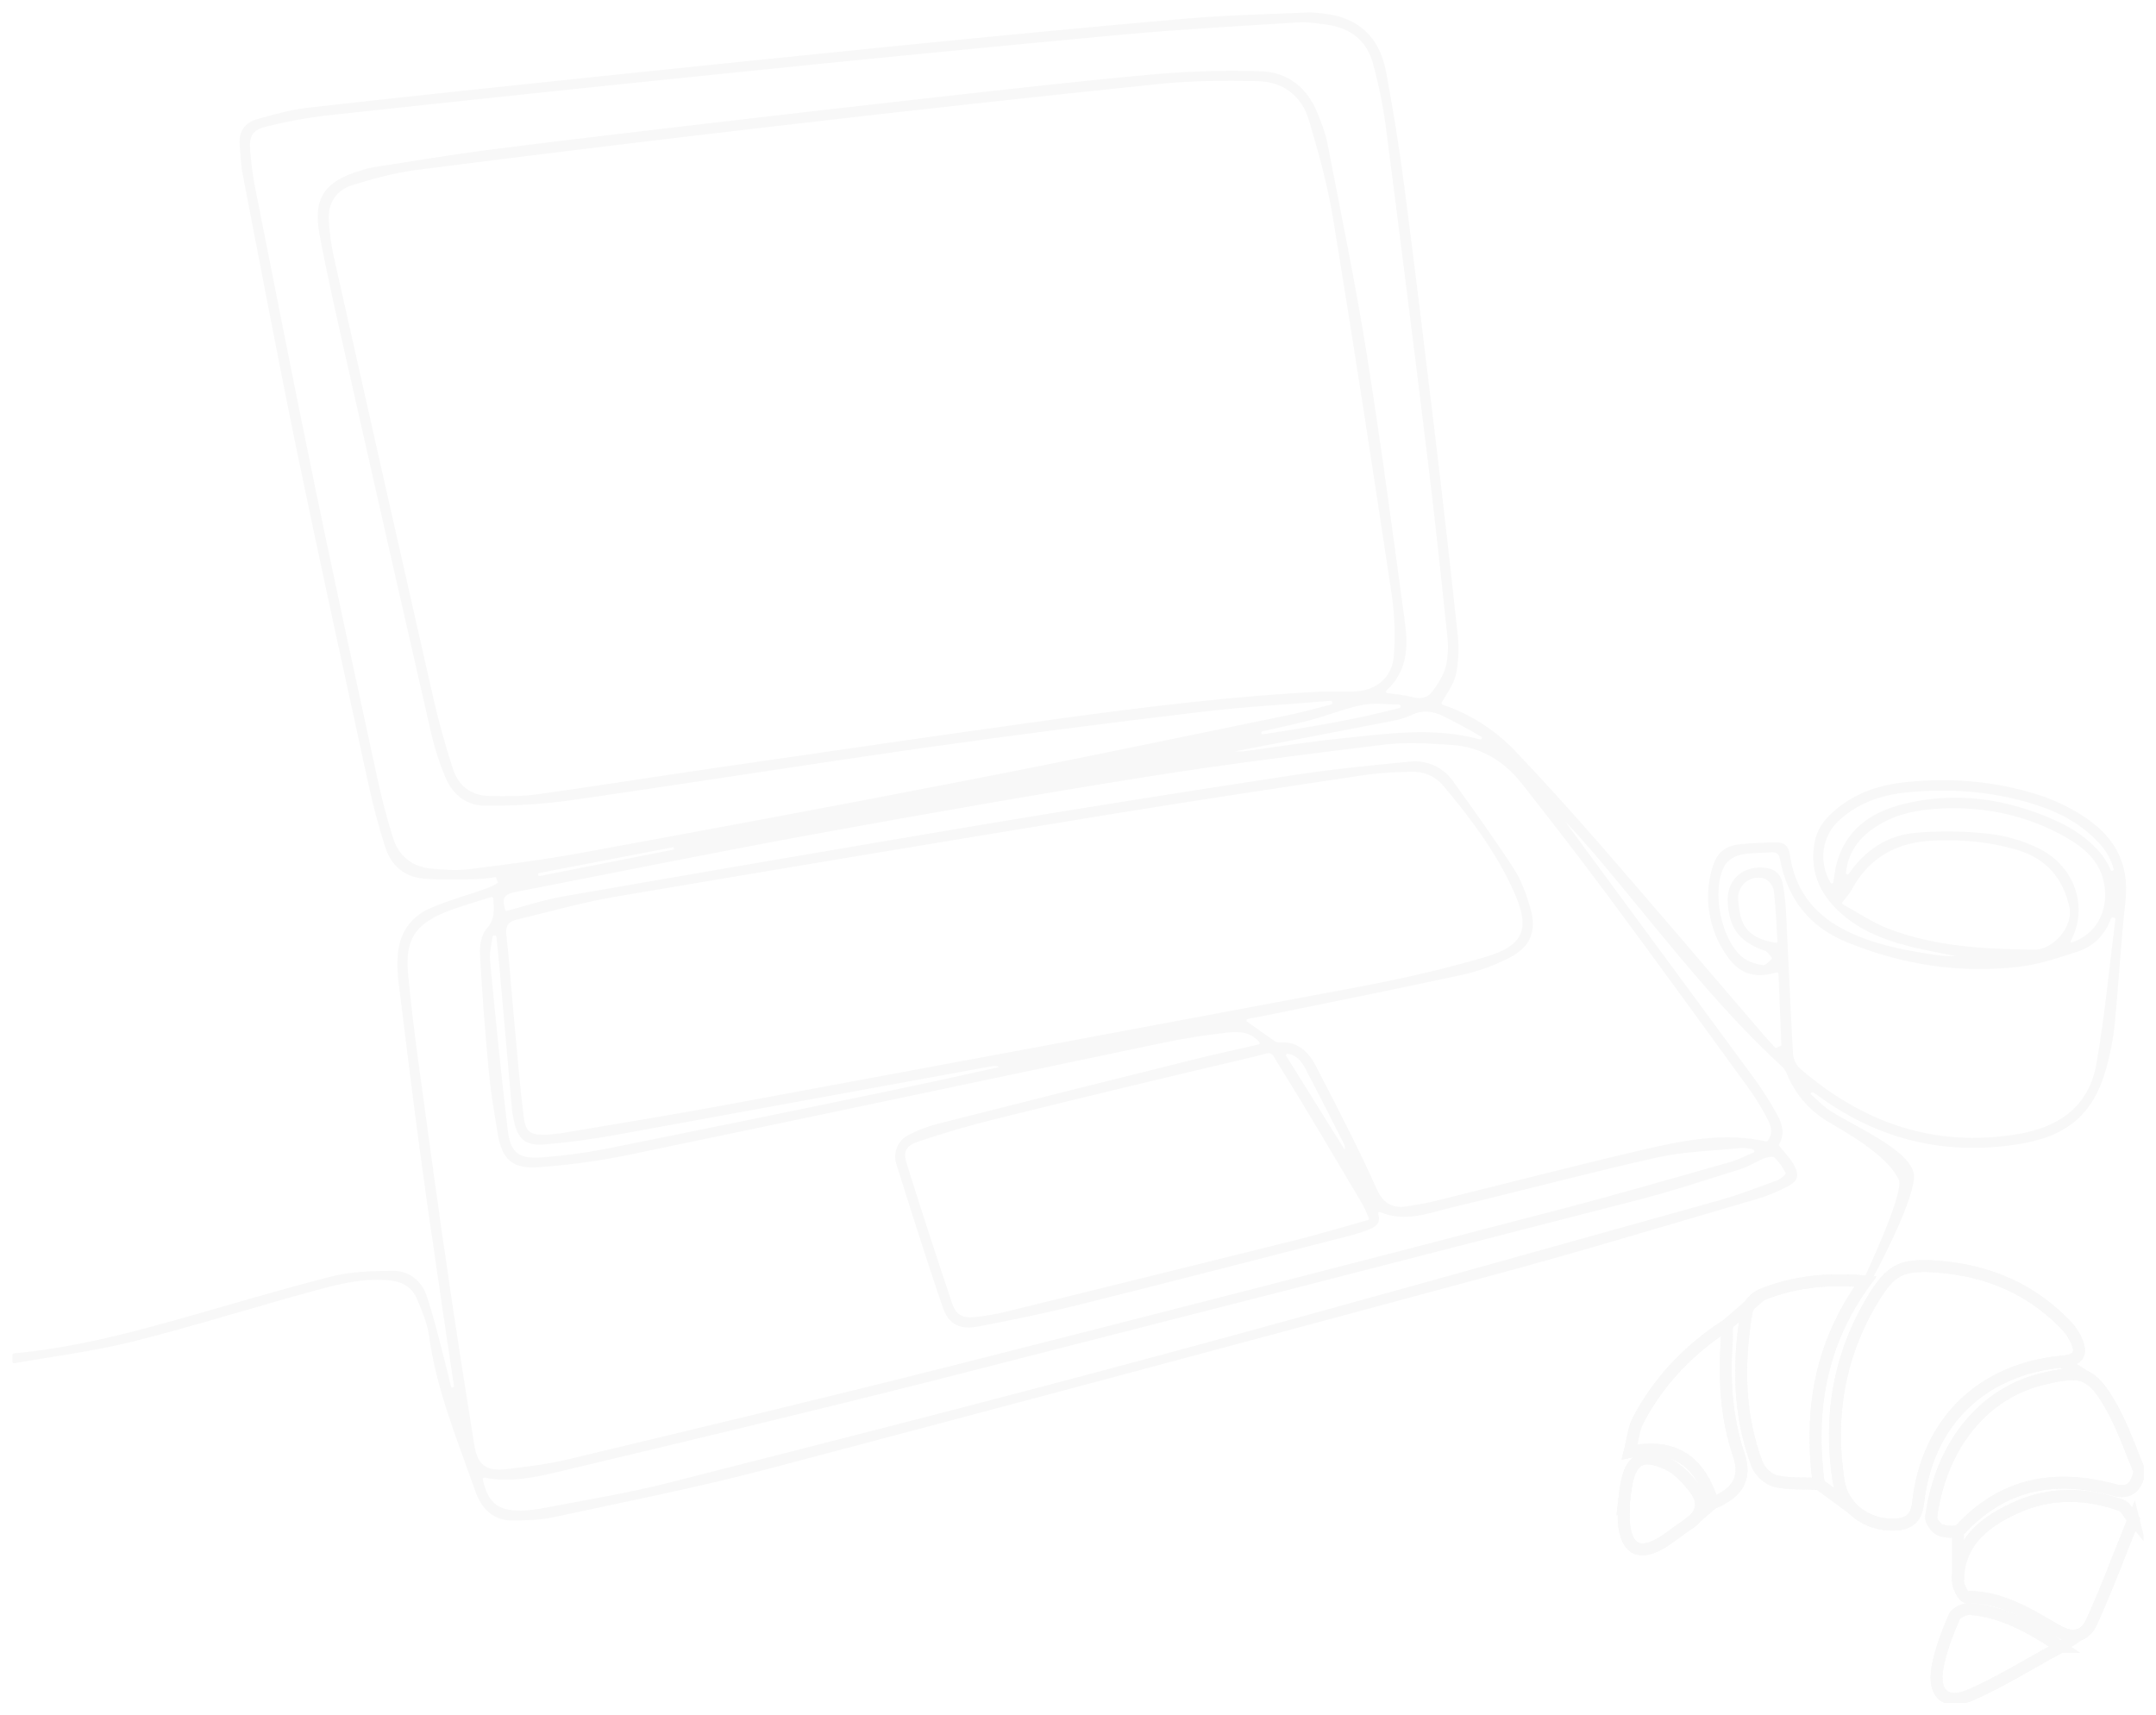 <svg width="695" height="553" viewBox="0 0 695 553" fill="none" xmlns="http://www.w3.org/2000/svg">
<g filter="url(#filter0_d)">
<g clip-path="url(#clip0)">
<path d="M601.353 410.707L599.567 411.032C599.567 411.032 614.104 380.735 612.078 376.353C608.183 367.953 593.146 360.053 588.608 357.229C582.966 353.701 578.572 348.493 576.045 342.337C575.702 341.442 575.178 340.626 574.507 339.942C555.322 322.291 539.285 301.862 522.743 281.829C516.9 274.746 511.057 267.657 504.648 260.932C505.265 261.795 505.869 262.659 506.492 263.529C526.247 290.361 545.99 317.193 565.723 344.025C568.302 347.628 570.669 351.377 572.812 355.256C574.578 358.372 575.409 361.747 573.513 364.863C573.456 364.946 573.425 365.045 573.425 365.146C573.425 365.247 573.456 365.345 573.513 365.428C575.188 367.499 576.954 369.265 578.143 371.361C580.22 375.01 579.662 376.814 575.935 378.697C572.964 380.24 569.859 381.509 566.657 382.488C538.558 390.694 510.544 399.198 482.295 406.851C404.122 428.001 325.872 448.924 247.543 469.619C224.683 475.637 201.447 480.2 178.321 485.199C174.14 486.108 169.731 486.16 165.421 486.231C160.006 486.322 156.24 483.531 153.981 478.662C153.708 478.078 153.468 477.474 153.254 476.864C147.495 460.401 140.691 444.269 138.321 426.768C137.763 422.671 136.036 418.679 134.426 414.81C132.959 411.292 130.011 409.331 126.129 408.877C117.766 407.89 109.742 409.857 101.84 412.019C82.019 417.413 62.432 423.619 42.526 428.605C30.08 431.695 17.244 433.305 4.571 435.538C4.501 435.55 4.429 435.547 4.361 435.529C4.292 435.51 4.228 435.477 4.173 435.431C4.119 435.385 4.075 435.328 4.045 435.263C4.015 435.199 4 435.129 4 435.057V432.837C3.998 432.715 4.042 432.596 4.124 432.504C4.206 432.413 4.319 432.355 4.441 432.344C22.133 430.747 39.28 426.45 56.322 421.678C73.17 416.959 89.914 411.85 106.866 407.552C113.144 405.962 119.85 405.813 126.421 405.722C131.751 405.65 135.861 408.831 137.536 413.797C139.944 420.938 141.678 428.293 143.548 435.59C144.197 438.063 144.742 440.549 145.372 443.029C145.409 443.144 145.488 443.242 145.593 443.303C145.697 443.364 145.821 443.384 145.939 443.36C146.058 443.336 146.164 443.269 146.236 443.172C146.309 443.075 146.343 442.955 146.333 442.834C145.158 434.999 143.97 427.164 142.833 419.322C140.288 401.794 137.672 384.267 135.309 366.687C132.855 348.478 130.647 330.237 128.394 311.995C128.144 309.739 128.063 307.467 128.154 305.198C128.368 297.577 131.822 291.767 138.815 288.768C144.84 286.171 151.241 284.484 157.415 282.231C158.501 281.799 159.539 281.255 160.512 280.608L159.863 278.803C157.641 279.144 155.402 279.36 153.156 279.453C147.553 279.563 141.912 279.758 136.354 279.251C130.323 278.7 126.07 274.967 124.246 269.326C121.96 262.256 120.11 255.044 118.526 247.747C110.891 212.692 103.204 177.67 95.945 142.583C89.765 112.637 84.11 82.587 78.299 52.582C77.65 49.337 77.539 45.928 77.254 42.592C76.897 38.424 78.935 35.548 82.759 34.464C88.245 32.913 93.796 31.342 99.464 30.706C130.297 27.226 161.142 23.98 192.026 20.754C224.921 17.313 257.836 13.94 290.769 10.633C321.329 7.602 351.895 4.622 382.507 1.986C395.622 0.85 408.827 0.61 422 0C423.406 0.01 424.81 0.119 426.201 0.325C437.692 1.441 444.685 7.79 446.782 19.034C449.022 31.03 450.989 43.085 452.566 55.185C456.137 82.626 459.468 110.098 462.753 137.571C465.272 158.608 467.653 179.663 469.895 200.735C470.378 205.031 470.174 209.376 469.291 213.608C468.603 216.698 466.454 219.45 464.746 222.501C464.712 222.564 464.692 222.633 464.688 222.704C464.683 222.775 464.694 222.846 464.72 222.912C464.746 222.978 464.787 223.038 464.838 223.087C464.89 223.136 464.951 223.173 465.019 223.196C473.804 226.173 481.75 231.205 488.197 237.874C497.935 248.124 507.44 258.647 516.724 269.339C533.962 289.177 550.959 309.21 568.073 329.153C569.462 330.769 570.91 332.327 572.351 333.898L574.241 333.119L573.306 309.989C573.303 309.913 573.282 309.838 573.245 309.771C573.208 309.704 573.156 309.647 573.093 309.603C573.03 309.56 572.958 309.532 572.882 309.521C572.806 309.51 572.729 309.517 572.656 309.541C565.19 311.638 560.321 309.937 556.036 303.238C553.441 299.291 551.725 294.832 551.006 290.163C550.287 285.494 550.581 280.726 551.868 276.181C553.303 270.812 556.081 268.592 561.535 268.125C565.19 267.807 568.871 267.644 572.572 267.618C575.111 267.618 576.578 268.676 576.987 271.611C578.493 282.432 584.356 290.378 593.951 295.474C603.151 300.362 613.247 302.264 623.42 303.809C625.765 304.179 628.138 304.333 630.51 304.27C625.479 303.225 620.395 302.375 615.422 301.102C606.333 298.772 597.737 295.26 591.134 288.184C585.7 282.38 583.499 275.519 584.947 267.586C585.68 263.555 587.907 260.445 590.874 257.796C597.503 251.831 605.527 249.091 614.169 248.189C629.296 246.598 644.222 247.884 658.668 252.798C662.942 254.312 667.033 256.297 670.867 258.718C681.183 265.087 686.598 273.954 685.15 286.632C683.664 299.843 682.969 313.138 681.67 326.374C681.184 330.995 680.315 335.568 679.073 340.046C674.886 355.509 666.199 362.494 650.331 364.954C626.349 368.674 604.885 363.234 585.492 348.835C585.185 348.618 584.867 348.419 584.537 348.238C584.434 348.173 584.31 348.148 584.19 348.17C584.07 348.191 583.962 348.258 583.888 348.355L583.609 348.699C585.791 350.575 587.771 352.763 590.179 354.269C599.061 359.832 617.707 367.713 617 375.854C616.188 385.241 603.684 408.098 603.684 408.098L601.353 410.707ZM426.551 218.957C429.577 218.957 432.609 218.957 435.641 218.957C443.165 219.028 448.749 214.874 449.327 207.324C449.817 200.546 449.547 193.735 448.522 187.018C442.464 146.77 436.29 106.476 429.694 66.273C427.96 55.659 425.032 45.195 421.981 34.86C419.663 26.96 413.67 22.331 405.373 22.169C394.92 21.961 384.377 21.968 373.995 23.039C333.561 27.206 293.156 31.645 252.782 36.353C213.27 40.915 173.787 45.725 134.335 50.784C127.323 51.673 120.37 53.589 113.598 55.685C108.313 57.321 105.626 61.567 105.996 67.202C106.229 71.082 106.761 74.939 107.586 78.737C118.238 126.269 128.955 173.786 139.737 221.287C141.483 228.954 143.632 236.549 146.047 244.008C147.755 249.292 151.793 252.447 157.461 252.616C162.655 252.765 167.849 252.83 172.965 252.123C192.338 249.429 211.653 246.339 231.013 243.528C267.799 238.192 304.585 232.81 341.384 227.714C369.665 223.839 397.998 220.359 426.551 218.957ZM176.503 361.838H176.542C178.25 361.643 179.977 361.527 181.671 361.241C198.928 358.307 216.211 355.535 233.422 352.347C301.722 339.71 370.005 326.974 438.27 314.137C451.833 311.573 465.356 308.49 478.594 304.614C491.462 300.849 493.436 295.454 487.879 283.192C482.211 270.676 474.043 259.776 465.24 249.331C464.027 247.861 462.491 246.691 460.75 245.914C459.01 245.136 457.113 244.773 455.209 244.852C450.347 244.848 445.489 245.154 440.666 245.767C412.891 249.929 385.104 254.103 357.381 258.634C304.282 267.315 251.209 276.155 198.162 285.152C187.443 286.976 176.932 290.04 166.349 292.553C163.752 293.202 162.927 294.656 163.239 297.48C164.245 306.503 164.869 315.566 165.706 324.609C166.661 334.937 167.511 345.284 168.751 355.58C169.407 361.195 170.79 361.994 176.503 361.838ZM158.987 285.633C158.981 285.558 158.958 285.486 158.92 285.421C158.882 285.357 158.829 285.302 158.766 285.261C158.704 285.22 158.632 285.194 158.558 285.186C158.483 285.177 158.408 285.186 158.337 285.211C153.332 286.827 148.436 288.164 143.749 290.034C133.712 294.046 130.53 299.181 131.537 309.898C132.42 319.37 133.575 328.815 134.848 338.247C137.906 360.845 141.003 383.442 144.281 406.014C146.982 424.625 149.904 443.198 152.864 461.771C153.916 468.366 156.688 470.476 163.401 469.664C170.115 468.853 176.951 467.996 183.528 466.419C224.391 456.603 265.274 446.859 306.013 436.557C371.292 420.034 436.491 403.266 501.61 386.253C520.321 381.404 538.889 375.996 557.49 370.738C559.996 370.031 562.366 368.836 565.236 367.596C565.325 367.56 565.402 367.497 565.456 367.417C565.511 367.337 565.539 367.242 565.539 367.145C565.539 367.048 565.511 366.953 565.456 366.873C565.402 366.793 565.325 366.73 565.236 366.694C564.949 366.556 564.646 366.455 564.333 366.395C563.264 366.189 562.175 366.104 561.087 366.142C552.076 367.07 542.908 367.239 534.098 369.206C511.965 374.159 490.047 380.047 467.979 385.305C460.533 387.078 453.047 390.226 444.918 386.805C444.833 386.77 444.739 386.76 444.648 386.776C444.557 386.792 444.472 386.834 444.404 386.897C444.336 386.96 444.287 387.041 444.263 387.13C444.239 387.22 444.241 387.314 444.269 387.402C445.23 390.401 443.36 391.654 440.932 392.557C439.319 393.18 437.674 393.72 436.004 394.173C406.529 401.755 377.014 409.396 347.448 416.764C336.872 419.406 326.172 421.62 315.46 423.658C309.292 424.833 305.767 423.009 303.865 417.426C298.671 402.119 293.769 386.708 288.932 371.277C288.375 369.512 288.46 367.606 289.173 365.898C289.886 364.189 291.181 362.788 292.827 361.942C295.776 360.424 298.88 359.232 302.086 358.385C329.622 351.391 357.18 344.466 384.76 337.611C391.668 335.891 398.628 334.365 405.685 332.762C405.769 332.742 405.847 332.701 405.91 332.641C405.973 332.582 406.019 332.507 406.044 332.424C406.069 332.341 406.072 332.253 406.052 332.169C406.032 332.085 405.991 332.007 405.932 331.944C403.393 329.244 400.777 328.328 395.544 328.932C388.681 329.717 381.825 330.743 375.067 332.178C317.531 344.213 260.034 356.45 202.479 368.388C192.95 370.334 183.303 371.648 173.601 372.322C165.07 372.939 161.804 369.777 160.428 361.416C159.318 354.697 158.175 347.965 157.545 341.195C156.377 328.711 155.409 316.208 154.721 303.692C154.572 300.94 155.143 297.376 156.831 295.474C159.545 292.462 159.337 289.469 158.987 285.633ZM446.925 218.606C446.855 218.669 446.806 218.75 446.781 218.84C446.757 218.93 446.759 219.025 446.787 219.114C446.815 219.202 446.868 219.281 446.94 219.341C447.011 219.401 447.098 219.439 447.191 219.45C450.223 219.879 452.911 220.099 455.475 220.814C458.169 221.541 460.364 220.852 461.799 218.866C463.578 216.386 465.382 213.673 466.103 210.771C466.809 207.493 466.947 204.118 466.512 200.793C464.564 181.967 462.539 163.142 460.247 144.387C455.858 108.445 451.339 72.525 446.691 36.626C445.776 29.886 444.42 23.214 442.633 16.651C440.685 9.244 435.459 5.012 427.837 3.973C424.74 3.551 421.572 3.032 418.481 3.226C399.712 4.401 380.916 5.414 362.192 7.121C319.451 11.086 276.728 15.268 234.026 19.67C190.994 24.049 147.98 28.581 104.983 33.263C98.549 34.031 92.171 35.213 85.889 36.801C81.415 37.879 80.273 39.846 80.643 44.396C80.934 48.385 81.455 52.354 82.201 56.283C88.693 89.026 95.101 121.783 101.86 154.475C108.268 185.473 115.02 216.399 121.727 247.306C123.097 253.629 124.739 259.913 126.68 266.086C128.531 271.968 132.796 275.493 139.016 276.051C143.087 276.414 147.268 276.739 151.293 276.233C163.408 274.714 175.536 273.156 187.54 270.949C228.988 263.34 270.422 255.654 311.779 247.579C346.364 240.892 380.832 233.635 415.333 226.559C419.975 225.604 424.539 224.287 429.135 223.125C429.256 223.095 429.36 223.021 429.428 222.917C429.495 222.814 429.521 222.688 429.499 222.566L429.46 222.352C429.439 222.232 429.375 222.124 429.278 222.05C429.182 221.975 429.062 221.94 428.941 221.95C414.774 223.131 400.569 223.897 386.461 225.611C357.161 229.123 327.88 232.843 298.671 236.997C260.151 242.483 221.723 248.604 183.21 254.135C174.334 255.306 165.387 255.853 156.435 255.771C150.352 255.771 145.807 252.142 143.496 246.462C141.673 242.079 140.206 237.557 139.107 232.94C129.702 191.869 120.374 150.792 111.125 109.709C108.274 97.063 105.379 84.391 103.016 71.681C100.841 59.996 104.502 54.588 115.896 51.096C117.229 50.628 118.594 50.257 119.98 49.986C132.686 48.038 145.366 45.864 158.117 44.234C182.242 41.157 206.407 38.346 230.565 35.509C254.297 32.727 278.036 30.007 301.78 27.349C325.205 24.753 348.63 22.046 372.1 19.942C383.5 18.952 394.948 18.633 406.386 18.988C415.066 19.235 421.351 24.181 424.662 32.387C425.961 35.581 427.259 38.879 427.908 42.209C432.245 64.689 436.9 87.131 440.51 109.722C445.126 138.636 448.95 167.679 452.891 196.71C453.969 204.623 453.703 212.452 446.918 218.613L446.925 218.606ZM569.306 364.019C569.395 364.039 569.488 364.033 569.574 364.004C569.66 363.974 569.736 363.921 569.793 363.851C571.462 361.754 571.137 359.456 570.059 357.391C568.306 353.923 566.303 350.586 564.067 347.407C548.888 326.491 533.708 305.575 518.321 284.808C509.232 272.558 499.909 260.497 490.469 248.526C484.814 241.386 477.348 236.809 468.109 236.192C460.903 235.712 453.547 235.186 446.425 236.056C420.786 239.172 395.135 242.392 369.646 246.443C333.794 252.175 298.028 258.452 262.313 264.976C230.319 270.819 198.447 277.31 166.524 283.523C162.382 284.334 161.765 285.386 162.824 289.326C162.859 289.45 162.941 289.556 163.052 289.62C163.164 289.684 163.296 289.702 163.421 289.67C169.407 288.08 175.321 286.107 181.392 285.048C226.839 277.137 272.316 269.347 317.823 261.678C350.991 256.165 384.189 250.887 417.417 245.845C429.687 243.969 442.088 242.755 454.423 241.567C457.144 241.257 459.897 241.698 462.384 242.842C464.872 243.987 466.998 245.791 468.531 248.059C475.134 257.271 481.763 266.482 487.924 275.973C490.352 279.712 491.962 284.12 493.235 288.437C495.598 296.441 493.313 301.609 485.756 305.211C481.298 307.406 476.604 309.083 471.764 310.21C451.813 314.546 431.791 318.545 411.794 322.648C408.431 323.336 405.055 323.946 402.198 324.511C402.104 324.528 402.017 324.573 401.948 324.639C401.879 324.706 401.831 324.791 401.81 324.885C401.789 324.978 401.796 325.076 401.831 325.165C401.865 325.255 401.925 325.332 402.004 325.388C404.704 327.335 407.522 329.328 410.372 331.295C410.924 331.756 411.604 332.037 412.32 332.1C418.163 331.632 421.656 334.891 424.123 339.585C428.019 347.046 431.849 354.548 435.615 362.091C438.497 367.895 441.274 373.752 443.945 379.664C445.892 383.929 448.97 385.708 453.534 384.948C456.41 384.468 459.306 384.04 462.13 383.339C484.782 377.756 507.369 371.887 530.092 366.584C542.967 363.61 555.977 361.033 569.306 364.019ZM440.939 389.382C441.004 389.363 441.064 389.33 441.115 389.286C441.167 389.242 441.209 389.188 441.239 389.127C441.269 389.066 441.286 389 441.289 388.932C441.292 388.864 441.281 388.796 441.257 388.733C440.639 387.181 439.937 385.664 439.153 384.189C430.427 369.524 421.831 354.769 412.807 340.286C409.002 334.177 410.859 335.151 403.828 336.8C375.967 343.33 348.147 350.038 320.368 356.924C312.305 358.91 304.325 361.306 296.437 363.902C291.983 365.37 291.023 367.148 292.308 371.238C297.017 386.273 301.886 401.258 306.916 416.193C308.214 420.088 310.415 421.107 314.525 420.62C317.64 420.284 320.732 419.757 323.783 419.043C355.25 411.313 386.703 403.536 418.144 395.712C425.571 393.823 432.94 391.602 440.939 389.382ZM681.515 291.865L681.041 291.787C680.929 291.77 680.814 291.792 680.717 291.85C680.62 291.908 680.546 291.998 680.508 292.105C678.56 297.389 674.931 301.148 669.64 302.842C663.595 304.79 657.467 306.899 651.214 307.659C631.815 309.996 612.987 307.055 595.023 299.642C583.336 294.838 576.195 285.788 573.851 273.253C573.494 271.364 572.747 270.656 570.884 270.799C567.547 271.078 564.119 270.903 560.892 271.637C559.035 272.059 556.821 273.513 555.925 275.136C551.55 283.101 554.789 299.155 561.873 304.77C563.6 306.146 566.08 306.821 568.313 307.198C569.079 307.328 570.072 306.127 571.001 305.309C571.089 305.227 571.144 305.115 571.154 304.994C571.163 304.874 571.127 304.755 571.053 304.66C570.404 303.842 569.754 302.836 568.923 302.543C560.847 299.739 557.438 295.403 556.938 286.963C556.536 280.082 561.178 275.408 568.092 275.726C571.832 275.895 574 277.447 574.721 281.153C575.313 284.448 575.671 287.78 575.792 291.125C576.545 306.055 577.143 320.928 577.987 335.826C578.147 337.609 578.95 339.272 580.246 340.507C600.431 357.937 623.375 366.129 650.331 361.669C664.011 359.41 673.451 352.581 675.84 338.76C678.496 323.421 679.943 307.867 681.898 292.403C681.914 292.278 681.882 292.151 681.807 292.049C681.732 291.947 681.62 291.879 681.495 291.858L681.515 291.865ZM155.63 473.014C157.474 481.129 160.954 483.453 169.641 482.979C171.327 482.858 173.004 482.641 174.666 482.33C188.3 479.688 201.992 477.513 215.399 474.105C268.364 460.641 321.323 447.132 374.08 432.909C434.245 416.68 494.189 399.73 554.231 382.994C560.561 381.229 566.716 378.814 572.903 376.555C574.007 376.152 575.786 374.536 575.669 374.315C574.754 372.411 573.513 370.682 572.001 369.206C571.384 368.661 569.547 369.122 568.436 369.563C565.937 370.563 563.638 372.16 561.093 372.932C550.056 376.386 539.091 380.028 527.917 382.91C452.411 402.385 376.882 421.754 301.332 441.017C261.339 451.144 221.203 460.699 181.074 470.275C173.062 472.19 164.888 474.118 156.227 472.423C156.144 472.397 156.055 472.394 155.97 472.414C155.885 472.433 155.807 472.476 155.744 472.536C155.681 472.597 155.635 472.673 155.612 472.757C155.588 472.841 155.588 472.93 155.611 473.014H155.63ZM593.932 286.86C593.889 286.916 593.858 286.98 593.843 287.049C593.827 287.118 593.826 287.19 593.841 287.259C593.856 287.328 593.886 287.394 593.928 287.45C593.971 287.507 594.025 287.553 594.088 287.587C599.106 290.365 603.632 293.429 608.611 295.377C623.765 301.219 639.69 302.005 655.766 302.186C661.869 302.258 668.445 294.714 667.075 288.444C665.069 279.238 659.713 272.967 650.643 270.157C641.781 267.411 632.666 266.638 623.42 267.008C611.734 267.482 602.645 272.201 596.97 282.776C596.315 283.984 595.347 285.016 593.932 286.86ZM595.075 277.434C595.066 277.541 595.093 277.648 595.151 277.739C595.21 277.829 595.297 277.898 595.399 277.933C595.501 277.969 595.611 277.97 595.714 277.936C595.816 277.902 595.904 277.835 595.964 277.745C601.223 270.118 608.345 265.275 617.623 264.496C625.355 263.846 633.132 263.944 640.846 264.788C646.521 265.418 652.046 267.016 657.181 269.514C669.017 275.356 673.295 288.729 667.484 299.427C667.432 299.518 667.634 299.745 667.718 299.908C675.554 297.396 679.794 289.865 678.333 281.192C677.035 273.584 671.73 269.209 665.595 265.762C653.26 258.809 639.814 256.024 625.699 256.673C617.74 257.056 610.046 258.621 603.391 263.451C598.522 266.989 595.601 271.585 595.068 277.434H595.075ZM159.558 297.623H159.279C159.157 297.617 159.037 297.657 158.943 297.735C158.849 297.813 158.788 297.924 158.772 298.045C158.428 300.596 157.721 303.173 157.961 305.666C159.701 323.842 161.48 342.019 163.648 360.144C164.577 367.875 167.212 369.771 175.029 369.128C181.712 368.632 188.361 367.747 194.941 366.48C226.404 360.17 257.842 353.739 289.257 347.186C300.235 344.914 311.168 342.441 322.128 340.046C321.44 339.721 320.671 339.61 319.92 339.728C279.408 347.132 238.906 354.535 198.415 361.935C190.877 363.299 183.249 364.337 175.614 364.974C169.258 365.506 166.797 363.188 165.583 356.956C165.35 355.902 165.173 354.836 165.05 353.763C163.696 338.576 162.354 323.39 161.025 308.204C160.727 304.822 160.376 301.446 160.019 298.064C160.008 297.946 159.954 297.837 159.868 297.755C159.782 297.674 159.67 297.627 159.551 297.623H159.558ZM590.082 280.615C590.134 280.703 590.212 280.774 590.306 280.816C590.399 280.858 590.504 280.87 590.605 280.85C590.705 280.83 590.797 280.779 590.868 280.704C590.938 280.63 590.984 280.535 590.997 280.433C591.283 278.485 591.497 276.713 591.913 274.993C594.672 263.645 602.95 257.92 613.429 255.278C630.309 251.039 646.689 253.434 662.453 260.471C665.325 261.723 668.058 263.272 670.607 265.093C673.166 266.899 675.469 269.041 677.457 271.461C678.622 273.038 679.619 274.733 680.43 276.518C680.487 276.62 680.579 276.698 680.688 276.739C680.798 276.78 680.918 276.78 681.028 276.741C681.138 276.701 681.23 276.624 681.289 276.522C681.347 276.421 681.367 276.302 681.346 276.187C680.49 272.991 678.829 270.068 676.522 267.696C671.25 262.003 664.68 258.309 657.421 255.868C643.469 251.175 629.095 250.026 614.519 251.5C606.423 252.324 598.899 254.895 592.757 260.588C587.284 265.619 586.154 273.915 590.076 280.608L590.082 280.615ZM398.089 238.244C399.627 238.244 400.27 238.315 400.893 238.244C411.164 236.867 421.409 235.206 431.719 234.147C446.821 232.596 461.993 230.252 477.062 234.401C477.177 234.436 477.301 234.428 477.41 234.378C477.52 234.327 477.606 234.239 477.654 234.128C477.701 234.018 477.706 233.894 477.668 233.78C477.629 233.666 477.55 233.57 477.445 233.511C473.491 231.168 469.447 229.012 465.356 226.948C461.954 225.228 458.513 224.799 454.839 226.617C452.66 227.571 450.366 228.237 448.015 228.597C431.7 231.752 415.391 234.881 398.089 238.244ZM572.416 299.979C572.489 299.99 572.563 299.984 572.633 299.963C572.704 299.941 572.768 299.904 572.823 299.854C572.877 299.805 572.919 299.743 572.946 299.675C572.974 299.607 572.986 299.533 572.981 299.46C572.63 293.858 572.442 288.424 571.786 283.101C571.611 281.666 570.059 279.615 568.748 279.258C567.708 278.937 566.605 278.88 565.538 279.093C564.47 279.305 563.473 279.78 562.635 280.475C561.798 281.169 561.146 282.061 560.74 283.071C560.334 284.08 560.185 285.175 560.308 286.256C560.886 293.319 562.346 298.363 572.397 299.966L572.416 299.979ZM451.476 223.741V223.585C451.463 223.467 451.407 223.357 451.318 223.276C451.23 223.196 451.115 223.151 450.995 223.15C446.989 223.112 442.873 222.501 439.036 223.306C432.94 224.54 427.103 227.045 421.046 228.539C416.365 229.688 411.664 230.752 406.957 231.784C406.894 231.796 406.834 231.821 406.78 231.856C406.727 231.891 406.68 231.936 406.644 231.989C406.608 232.042 406.583 232.102 406.57 232.165C406.556 232.228 406.556 232.293 406.568 232.356C406.58 232.419 406.604 232.479 406.639 232.533C406.674 232.586 406.72 232.633 406.773 232.669C406.826 232.705 406.885 232.73 406.948 232.743C407.011 232.756 407.076 232.757 407.139 232.745C421.909 230.454 436.667 228.091 451.132 224.267C451.241 224.233 451.335 224.162 451.398 224.066C451.461 223.97 451.488 223.855 451.476 223.741ZM415.118 335.722C415.026 335.71 414.932 335.724 414.847 335.763C414.762 335.801 414.69 335.863 414.639 335.942C414.588 336.02 414.56 336.111 414.559 336.204C414.557 336.297 414.583 336.389 414.631 336.469L433.459 366.674C433.619 366.045 433.54 365.379 433.239 364.805C429.077 356.632 424.961 348.439 420.676 340.331C419.514 338.118 417.91 336.196 415.105 335.722H415.118ZM217.321 269.89L217.152 269.124L173.861 277.466C173.797 277.478 173.737 277.502 173.683 277.537C173.629 277.572 173.583 277.618 173.547 277.671C173.511 277.724 173.485 277.783 173.472 277.846C173.459 277.909 173.459 277.974 173.471 278.037C173.483 278.101 173.508 278.161 173.544 278.215C173.58 278.268 173.626 278.314 173.68 278.35C173.734 278.385 173.794 278.41 173.857 278.422C173.921 278.434 173.986 278.434 174.049 278.42L217.321 269.89Z" fill="#F8F8F8"/>
<path d="M621.531 404.196C612.695 404.014 609.312 405.644 603.729 414.881C592.789 432.987 589.446 452.754 592.692 473.54C594.023 482.109 601.716 487.776 610.39 487.575C615.117 487.464 617.733 485.803 618.337 480.434C621.226 454.519 638.807 437.492 664.647 435.031C670.231 434.499 671.458 432.5 668.984 427.436C668.03 425.629 666.794 423.985 665.322 422.567C653.273 410.357 638.392 404.904 621.531 404.196ZM689.701 470.333C686.734 463.419 684.339 456.181 680.664 449.664C674.334 438.427 671.224 437.544 658.531 440.575C639.457 445.119 625.693 461.822 622.525 485.043C622.343 486.374 624.167 488.841 625.563 489.328C627.511 489.977 630.906 490.223 631.984 489.061C645.871 474.092 662.628 471.274 681.586 476.403C686.293 477.675 688.708 475.552 689.708 470.34L689.701 470.333ZM687.754 485.913C685.949 483.719 685.157 481.804 683.858 481.369C672.172 477.214 660.486 477.045 649.078 482.433C639.126 487.127 631.309 493.58 631.159 505.687C631.159 507.491 632.925 510.88 633.834 510.88C645.001 510.724 653.961 516.443 662.953 521.675C668.147 524.681 672.12 523.662 674.256 518.955C679.164 508.153 683.261 497.027 687.747 485.887L687.754 485.913ZM601.353 409.156C589.102 408.078 578.194 409.227 567.813 413.46C565.729 414.31 563.34 416.952 562.983 419.088C560.249 435.681 560.386 452.195 566.443 468.178C567.307 470.45 570.046 472.975 572.358 473.527C576.597 474.54 581.168 474.176 586.264 474.41C583.187 450.644 586.777 429.098 601.353 409.156ZM552.147 480.603C560.405 477.286 562.937 472.261 560.529 465.159C556.445 453.104 555.744 440.692 556.633 428.105C556.737 426.657 556.633 425.19 556.633 423.165C544.038 431.37 534.604 441.452 527.995 454.032C526.612 456.662 526.392 459.875 525.32 464.114C540.551 461.018 548.213 467.86 552.147 480.603ZM664.232 526.986C653.844 520.176 645.235 515.606 635.178 514.749C633.464 514.6 630.562 515.891 629.984 517.274C627.744 522.506 625.621 527.94 624.596 533.503C622.985 542.241 627.355 546 635.483 542.39C644.897 538.21 653.74 532.685 664.225 526.986H664.232ZM523.256 482.687H523.483C523.483 484.115 523.366 485.562 523.483 486.978C524.282 495.54 528.463 497.754 535.741 493.339C538.708 491.541 541.37 489.256 544.272 487.354C548.777 484.407 549.466 480.324 546.57 476.318C544.148 473.008 540.999 469.573 537.383 467.918C529.17 464.159 525.587 466.496 524.126 475.332C523.749 477.785 523.548 480.252 523.256 482.687Z" stroke="#F8F8F8" stroke-width="3.84" stroke-miterlimit="10"/>
<path d="M621.531 404.196C638.411 404.897 653.279 410.357 665.31 422.542C666.781 423.959 668.017 425.603 668.971 427.41C671.445 432.474 670.218 434.473 664.634 435.005C638.795 437.466 621.213 454.48 618.324 480.408C617.72 485.796 615.078 487.465 610.377 487.549C601.703 487.75 594.01 482.083 592.679 473.514C589.433 452.741 592.783 432.967 603.716 414.855C609.306 405.65 612.695 404.014 621.531 404.196Z" stroke="#F8F8F8" stroke-width="3.84" stroke-miterlimit="10"/>
<path d="M689.708 470.34C688.715 475.533 686.293 477.682 681.599 476.409C662.648 471.281 645.891 474.098 631.997 489.068C630.919 490.23 627.517 490.016 625.576 489.334C624.18 488.847 622.33 486.387 622.538 485.05C625.706 461.829 639.47 445.132 658.544 440.582C671.231 437.55 674.347 438.433 680.677 449.67C684.339 456.188 686.734 463.426 689.708 470.34Z" stroke="#F8F8F8" stroke-width="3.84" stroke-miterlimit="10"/>
<path d="M687.747 485.887C683.261 497.027 679.158 508.153 674.262 518.923C672.126 523.623 668.133 524.649 662.959 521.643C653.954 516.411 645.008 510.692 633.841 510.847C632.925 510.847 631.14 507.452 631.166 505.654C631.309 493.541 639.125 487.088 649.085 482.401C660.518 477.013 672.172 477.208 683.865 481.336C685.157 481.778 685.942 483.693 687.747 485.887Z" stroke="#F8F8F8" stroke-width="3.84" stroke-miterlimit="10"/>
<path d="M601.353 409.156C586.777 429.098 583.174 450.644 586.258 474.41C581.168 474.17 576.597 474.54 572.351 473.527C570.04 472.975 567.3 470.45 566.437 468.178C560.386 452.221 560.243 435.681 562.976 419.088C563.327 416.959 565.723 414.31 567.807 413.46C578.194 409.227 589.102 408.078 601.353 409.156Z" stroke="#F8F8F8" stroke-width="3.84" stroke-miterlimit="10"/>
<path d="M552.147 480.603C548.219 467.86 540.551 461.017 525.327 464.114C526.398 459.901 526.625 456.662 528.002 454.032C534.611 441.452 544.044 431.37 556.64 423.165C556.64 425.19 556.724 426.651 556.64 428.105C555.763 440.686 556.458 453.104 560.535 465.159C562.937 472.261 560.399 477.286 552.147 480.603Z" stroke="#F8F8F8" stroke-width="3.84" stroke-miterlimit="10"/>
<path d="M664.225 526.986C653.733 532.685 644.897 538.21 635.464 542.39C627.335 546 622.959 542.234 624.576 533.503C625.602 527.933 627.731 522.506 629.965 517.274C630.556 515.891 633.458 514.606 635.159 514.749C645.228 515.599 653.889 520.176 664.225 526.986Z" stroke="#F8F8F8" stroke-width="3.84" stroke-miterlimit="10"/>
<path d="M523.256 482.687C523.548 480.252 523.749 477.805 524.145 475.39C525.606 466.555 529.183 464.211 537.403 467.977C541.019 469.632 544.161 473.066 546.59 476.377C548.316 478.74 548.777 481.135 547.888 483.31C547.132 485.009 545.866 486.432 544.265 487.38C541.357 489.282 538.695 491.567 535.734 493.365C528.456 497.773 524.282 495.56 523.476 487.004C523.347 485.582 523.476 484.141 523.476 482.713L523.256 482.687Z" stroke="#F8F8F8" stroke-width="3.84" stroke-miterlimit="10"/>
<path d="M552.147 480.603L544.291 487.38" stroke="#F8F8F8" stroke-width="3.84" stroke-miterlimit="10"/>
<path d="M556.633 423.171L567.807 413.466" stroke="#F8F8F8" stroke-width="3.84" stroke-miterlimit="10"/>
<path d="M586.258 474.41L597.367 482.609" stroke="#F8F8F8" stroke-width="3.84" stroke-miterlimit="10"/>
<path d="M664.641 435.005L674.12 440.978" stroke="#F8F8F8" stroke-width="3.84" stroke-miterlimit="10"/>
<path d="M631.166 489.574V505.641" stroke="#F8F8F8" stroke-width="3.84" stroke-miterlimit="10"/>
<path d="M670.451 522.954L664.225 526.986" stroke="#F8F8F8" stroke-width="3.84" stroke-miterlimit="10"/>
</g>
</g>
<defs>
<filter id="filter0_d" x="0" y="0" width="695" height="553" filterUnits="userSpaceOnUse" color-interpolation-filters="sRGB">
<feFlood flood-opacity="0" result="BackgroundImageFix"/>
<feColorMatrix in="SourceAlpha" type="matrix" values="0 0 0 0 0 0 0 0 0 0 0 0 0 0 0 0 0 0 127 0"/>
<feOffset dy="4"/>
<feGaussianBlur stdDeviation="2"/>
<feColorMatrix type="matrix" values="0 0 0 0 0 0 0 0 0 0 0 0 0 0 0 0 0 0 0.25 0"/>
<feBlend mode="normal" in2="BackgroundImageFix" result="effect1_dropShadow"/>
<feBlend mode="normal" in="SourceGraphic" in2="effect1_dropShadow" result="shape"/>
</filter>
<clipPath id="clip0">
<rect x="4" width="687" height="545" fill="white"/>
</clipPath>
</defs>
</svg>
